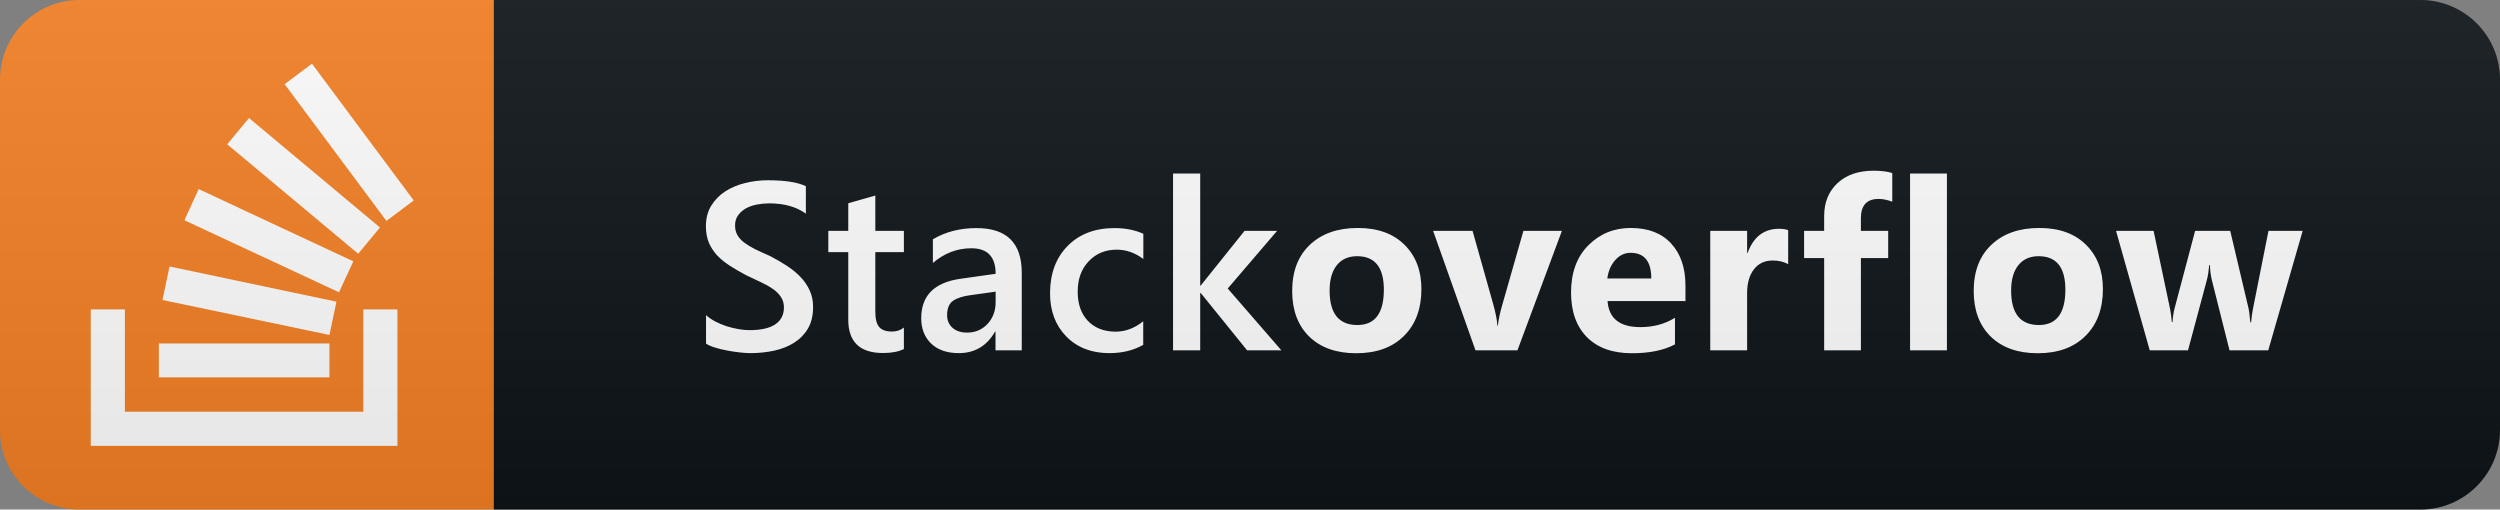 <svg width="157" height="32" viewBox="0 0 157 32" fill="none" xmlns="http://www.w3.org/2000/svg">
<rect x="0" y="0" width="157" height="32" fill="#808080" stroke="none"/>
<path d="M152 0H31V32H152C154.761 32 157 29.761 157 27V5C157 2.239 154.761 0 152 0Z" fill="#0F1418"/>
<path d="M31 0H5C2.239 0 0 2.239 0 5V27C0 29.761 2.239 32 5 32H31V0Z" fill="#F48024"/>
<path d="M21.129 18.946L10.645 16.734L10.205 18.839L20.689 21.036L21.129 18.946ZM23.861 14.286L15.637 7.412L14.271 9.062L22.495 15.936L23.861 14.286ZM22.189 16.413L12.477 11.875L11.582 13.83L21.289 18.357L22.189 16.413ZM19.591 4L17.877 5.286L24.268 13.873L25.982 12.588L19.591 4ZM20.689 21.571H9.975V23.698H20.689V21.571ZM22.816 25.857H7.843V19.429H5.7V28H24.959V19.429H22.816V25.857Z" fill="white"/>
<path d="M44.339 21.582V19.788C44.5 19.935 44.69 20.066 44.91 20.184C45.134 20.301 45.371 20.401 45.62 20.484C45.869 20.562 46.118 20.623 46.367 20.667C46.616 20.711 46.846 20.733 47.056 20.733C47.788 20.733 48.333 20.611 48.689 20.367C49.05 20.123 49.231 19.769 49.231 19.305C49.231 19.056 49.17 18.841 49.048 18.66C48.931 18.475 48.765 18.306 48.55 18.155C48.335 18.003 48.081 17.859 47.788 17.723C47.5 17.581 47.19 17.435 46.858 17.283C46.502 17.093 46.169 16.9 45.862 16.705C45.554 16.509 45.286 16.294 45.056 16.06C44.832 15.821 44.653 15.552 44.522 15.254C44.395 14.957 44.331 14.607 44.331 14.207C44.331 13.714 44.441 13.287 44.661 12.925C44.885 12.559 45.178 12.259 45.54 12.024C45.906 11.785 46.321 11.609 46.785 11.497C47.249 11.38 47.722 11.321 48.206 11.321C49.304 11.321 50.105 11.446 50.608 11.695V13.416C50.012 12.986 49.246 12.771 48.308 12.771C48.049 12.771 47.791 12.796 47.532 12.845C47.278 12.894 47.048 12.974 46.843 13.086C46.643 13.199 46.48 13.343 46.353 13.519C46.226 13.694 46.162 13.907 46.162 14.156C46.162 14.39 46.211 14.593 46.309 14.764C46.406 14.935 46.548 15.091 46.733 15.232C46.924 15.374 47.153 15.513 47.422 15.65C47.695 15.782 48.01 15.926 48.367 16.082C48.733 16.273 49.077 16.473 49.4 16.683C49.727 16.893 50.012 17.125 50.256 17.378C50.505 17.632 50.701 17.916 50.842 18.228C50.989 18.536 51.062 18.887 51.062 19.283C51.062 19.815 50.955 20.264 50.74 20.63C50.525 20.997 50.234 21.294 49.868 21.524C49.507 21.753 49.089 21.919 48.616 22.022C48.142 22.125 47.642 22.176 47.114 22.176C46.939 22.176 46.721 22.161 46.462 22.132C46.209 22.107 45.947 22.068 45.679 22.015C45.41 21.966 45.156 21.905 44.917 21.831C44.678 21.758 44.485 21.675 44.339 21.582ZM56.764 21.919C56.432 22.085 55.995 22.169 55.453 22.169C53.998 22.169 53.271 21.47 53.271 20.074V15.833H52.019V14.5H53.271V12.764L54.97 12.281V14.5H56.764V15.833H54.97V19.583C54.97 20.027 55.051 20.345 55.212 20.535C55.373 20.726 55.642 20.821 56.017 20.821C56.306 20.821 56.555 20.738 56.764 20.572V21.919ZM64.166 22H62.518V20.828H62.489C61.971 21.727 61.212 22.176 60.211 22.176C59.474 22.176 58.895 21.976 58.475 21.575C58.06 21.175 57.853 20.645 57.853 19.986C57.853 18.57 58.668 17.745 60.299 17.51L62.526 17.195C62.526 16.126 62.018 15.591 61.002 15.591C60.109 15.591 59.303 15.899 58.585 16.514V15.027C59.376 14.559 60.289 14.324 61.324 14.324C63.219 14.324 64.166 15.257 64.166 17.122V22ZM62.526 18.316L60.951 18.536C60.463 18.599 60.094 18.719 59.845 18.895C59.601 19.065 59.479 19.368 59.479 19.803C59.479 20.12 59.591 20.381 59.816 20.586C60.045 20.787 60.35 20.887 60.731 20.887C61.249 20.887 61.676 20.706 62.013 20.345C62.355 19.979 62.526 19.52 62.526 18.968V18.316ZM71.795 21.656C71.194 22.002 70.484 22.176 69.664 22.176C68.55 22.176 67.652 21.829 66.968 21.136C66.285 20.438 65.943 19.534 65.943 18.426C65.943 17.19 66.309 16.199 67.041 15.452C67.779 14.7 68.763 14.324 69.993 14.324C70.677 14.324 71.28 14.444 71.802 14.683V16.265C71.28 15.874 70.723 15.679 70.132 15.679C69.415 15.679 68.826 15.923 68.367 16.412C67.908 16.895 67.679 17.53 67.679 18.316C67.679 19.092 67.894 19.705 68.323 20.154C68.758 20.604 69.339 20.828 70.066 20.828C70.677 20.828 71.253 20.611 71.795 20.176V21.656ZM80.471 22H78.318L75.403 18.396H75.373V22H73.667V10.896H75.373V17.935H75.403L78.157 14.5H80.2L77.102 18.118L80.471 22ZM85.17 22.183C83.92 22.183 82.936 21.834 82.218 21.136C81.505 20.433 81.149 19.48 81.149 18.279C81.149 17.039 81.52 16.07 82.262 15.372C83.005 14.668 84.008 14.317 85.273 14.317C86.518 14.317 87.494 14.668 88.202 15.372C88.91 16.07 89.264 16.995 89.264 18.148C89.264 19.393 88.898 20.377 88.166 21.099C87.438 21.822 86.44 22.183 85.17 22.183ZM85.229 16.089C84.682 16.089 84.257 16.277 83.954 16.653C83.651 17.029 83.5 17.561 83.5 18.25C83.5 19.69 84.081 20.411 85.243 20.411C86.352 20.411 86.906 19.671 86.906 18.191C86.906 16.79 86.347 16.089 85.229 16.089ZM98.087 14.5L95.296 22H92.66L90.001 14.5H92.477L93.78 19.122C93.927 19.644 94.012 20.088 94.037 20.455H94.066C94.1 20.108 94.19 19.678 94.337 19.166L95.67 14.5H98.087ZM105.847 18.909H100.955C101.033 19.998 101.719 20.543 103.013 20.543C103.838 20.543 104.563 20.347 105.188 19.956V21.627C104.495 21.998 103.594 22.183 102.486 22.183C101.275 22.183 100.335 21.849 99.666 21.18C98.997 20.506 98.662 19.568 98.662 18.367C98.662 17.122 99.024 16.136 99.746 15.408C100.469 14.681 101.358 14.317 102.412 14.317C103.506 14.317 104.351 14.642 104.947 15.291C105.547 15.94 105.847 16.822 105.847 17.935V18.909ZM103.701 17.488C103.701 16.414 103.267 15.877 102.398 15.877C102.027 15.877 101.704 16.031 101.431 16.338C101.162 16.646 100.999 17.029 100.94 17.488H103.701ZM112.297 16.587C112.019 16.436 111.694 16.36 111.323 16.36C110.82 16.36 110.427 16.546 110.144 16.917C109.86 17.283 109.719 17.784 109.719 18.419V22H107.404V14.5H109.719V15.892H109.748C110.114 14.876 110.774 14.368 111.726 14.368C111.97 14.368 112.16 14.398 112.297 14.456V16.587ZM118.834 12.669C118.537 12.552 118.251 12.493 117.978 12.493C117.235 12.493 116.864 12.896 116.864 13.702V14.5H118.578V16.206H116.864V22H114.557V16.206H113.297V14.5H114.557V13.57C114.557 12.715 114.835 12.027 115.392 11.504C115.949 10.982 116.706 10.721 117.663 10.721C118.131 10.721 118.522 10.77 118.834 10.867V12.669ZM122.266 22H119.952V10.896H122.266V22ZM127.969 22.183C126.719 22.183 125.735 21.834 125.017 21.136C124.304 20.433 123.948 19.48 123.948 18.279C123.948 17.039 124.319 16.07 125.061 15.372C125.803 14.668 126.807 14.317 128.071 14.317C129.317 14.317 130.293 14.668 131.001 15.372C131.709 16.07 132.063 16.995 132.063 18.148C132.063 19.393 131.697 20.377 130.964 21.099C130.237 21.822 129.238 22.183 127.969 22.183ZM128.027 16.089C127.481 16.089 127.056 16.277 126.753 16.653C126.45 17.029 126.299 17.561 126.299 18.25C126.299 19.69 126.88 20.411 128.042 20.411C129.15 20.411 129.705 19.671 129.705 18.191C129.705 16.79 129.146 16.089 128.027 16.089ZM144.606 14.5L142.446 22H140.014L138.908 17.605C138.835 17.312 138.793 16.993 138.784 16.646H138.74C138.705 17.027 138.657 17.337 138.593 17.576L137.407 22H135.004L132.888 14.5H135.246L136.279 19.393C136.328 19.622 136.364 19.9 136.389 20.227H136.433C136.457 19.886 136.501 19.598 136.564 19.363L137.853 14.5H140.058L141.215 19.393C141.245 19.515 141.279 19.798 141.318 20.242H141.369C141.393 19.959 141.433 19.676 141.486 19.393L142.46 14.5H144.606Z" fill="white"/>
<path d="M152 0H5C2.239 0 0 2.239 0 5V27C0 29.761 2.239 32 5 32H152C154.761 32 157 29.761 157 27V5C157 2.239 154.761 0 152 0Z" fill="url(#paint0_linear)"/>
<defs>
<linearGradient id="paint0_linear" x1="0" y1="0" x2="0" y2="32" gradientUnits="userSpaceOnUse">
<stop stop-color="#BBBBBB" stop-opacity="0.1"/>
<stop offset="1" stop-opacity="0.1"/>
</linearGradient>
</defs>
</svg>
